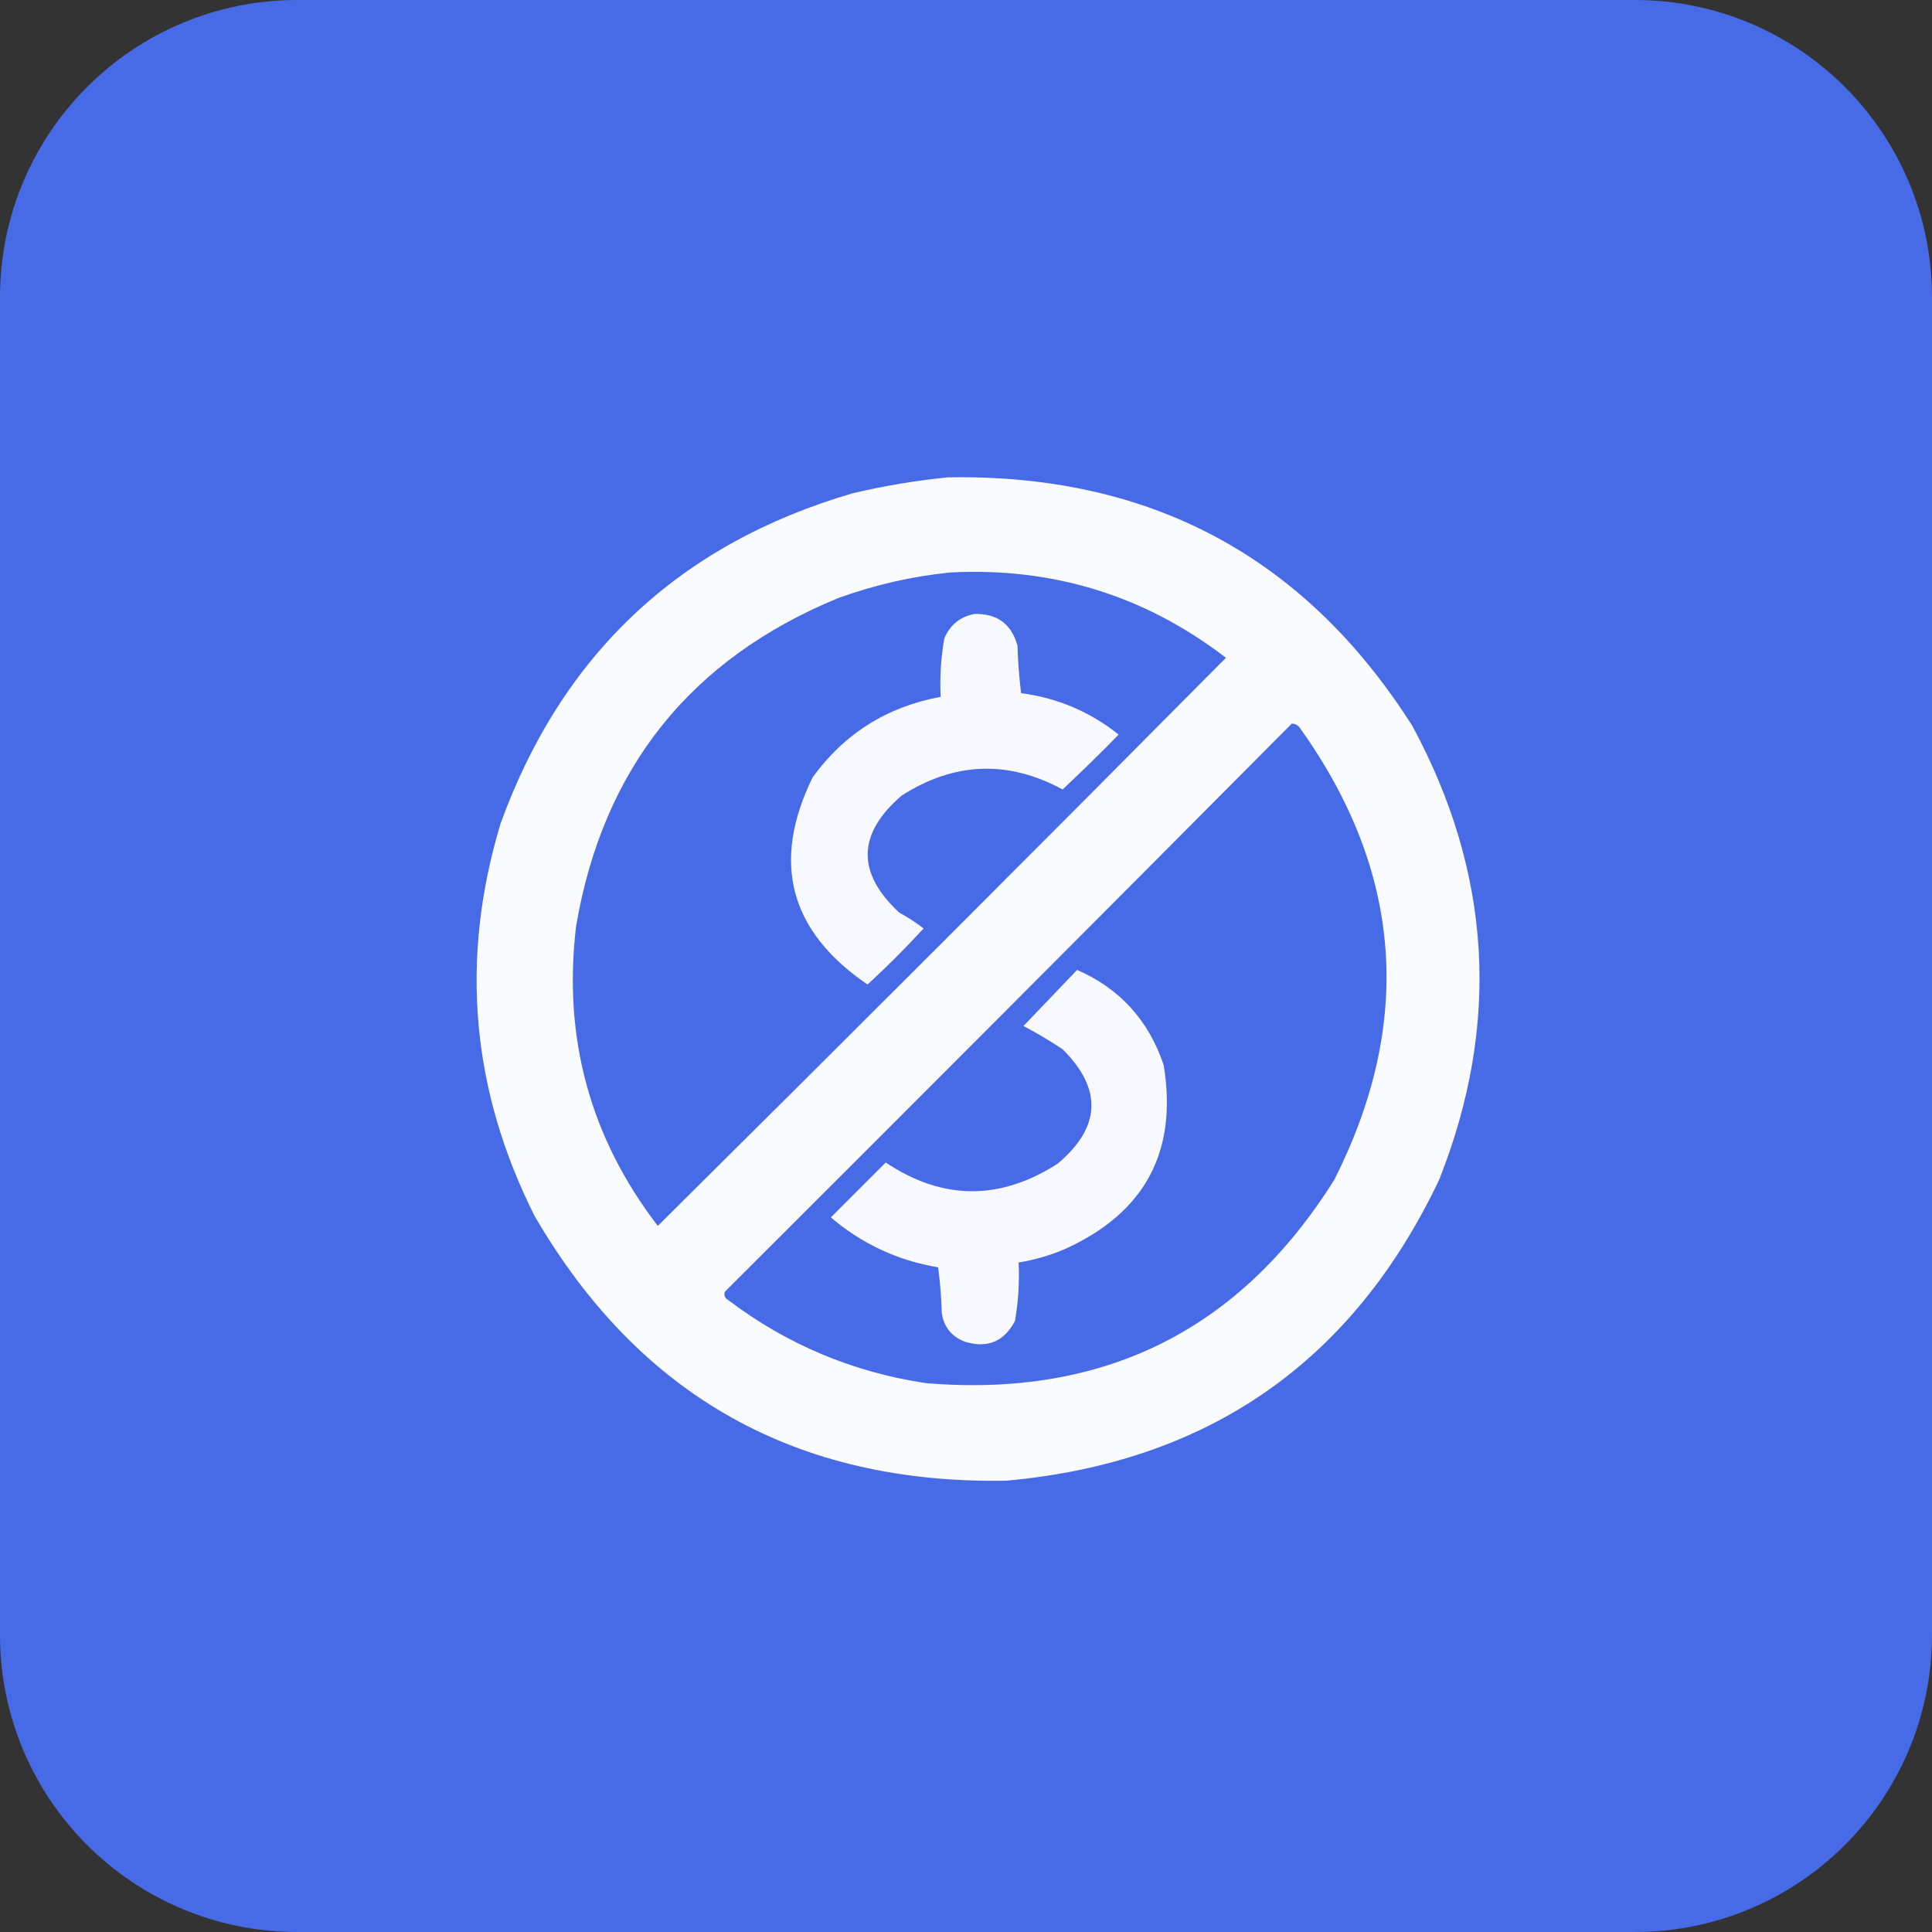 <?xml version="1.0" encoding="UTF-8"?> <svg xmlns="http://www.w3.org/2000/svg" width="65" height="65" viewBox="0 0 65 65" fill="none"><rect x="0" y="0" width="65" height="65" fill="#333333" stroke="none"/><g clip-path="url(#clip0_624_736)"><path d="M55 1H10C5.029 1 1 5.029 1 10V55C1 59.971 5.029 64 10 64H55C59.971 64 64 59.971 64 55V10C64 5.029 59.971 1 55 1Z" fill="#476AE7"></path><path d="M55 1H10C5.029 1 1 5.029 1 10V55C1 59.971 5.029 64 10 64H55C59.971 64 64 59.971 64 55V10C64 5.029 59.971 1 55 1Z" stroke="#476AE7" stroke-width="2"></path><path opacity="0.972" fill-rule="evenodd" clip-rule="evenodd" d="M31.893 16.06C38.695 15.94 43.904 18.729 47.52 24.428C50.19 29.373 50.491 34.459 48.422 39.685C45.509 45.821 40.656 49.198 33.862 49.816C26.805 49.942 21.514 46.975 17.989 40.916C15.85 36.669 15.467 32.267 16.84 27.709C18.912 22 22.863 18.295 28.694 16.594C29.76 16.343 30.827 16.165 31.893 16.06ZM31.975 19.26C35.434 19.082 38.523 20.039 41.245 22.131C34.901 28.529 28.53 34.9 22.131 41.244C19.849 38.269 18.933 34.905 19.383 31.154C20.29 25.846 23.229 22.168 28.202 20.121C29.435 19.675 30.693 19.388 31.975 19.26ZM43.46 24.346C43.584 24.346 43.68 24.401 43.747 24.51C47.184 29.328 47.567 34.387 44.895 39.685C41.725 44.75 37.145 47.033 31.155 46.535C28.696 46.166 26.481 45.236 24.51 43.746C24.387 43.677 24.346 43.581 24.387 43.459C30.761 37.099 37.119 30.727 43.46 24.346Z" fill="white"></path><path opacity="0.957" fill-rule="evenodd" clip-rule="evenodd" d="M32.797 20.655C33.554 20.643 34.033 20.998 34.232 21.721C34.248 22.261 34.288 22.794 34.355 23.321C35.583 23.483 36.677 23.948 37.636 24.715C37.02 25.345 36.391 25.96 35.75 26.561C33.912 25.566 32.108 25.634 30.336 26.766C28.84 28.052 28.812 29.364 30.254 30.703C30.544 30.862 30.817 31.04 31.074 31.237C30.472 31.893 29.843 32.522 29.187 33.123C26.558 31.331 25.943 29.007 27.341 26.151C28.41 24.679 29.846 23.777 31.648 23.444C31.615 22.78 31.656 22.124 31.771 21.475C31.971 21.014 32.312 20.741 32.797 20.655Z" fill="white"></path><path opacity="0.955" fill-rule="evenodd" clip-rule="evenodd" d="M36.238 32.631C37.673 33.259 38.643 34.326 39.15 35.83C39.63 38.739 38.523 40.804 35.828 42.023C35.326 42.238 34.806 42.388 34.27 42.475C34.302 43.138 34.261 43.794 34.147 44.443C33.781 45.139 33.22 45.371 32.465 45.141C32.027 44.976 31.767 44.661 31.686 44.197C31.672 43.676 31.631 43.156 31.562 42.639C30.199 42.408 28.996 41.847 27.953 40.957C28.568 40.342 29.184 39.727 29.799 39.111C31.708 40.386 33.636 40.4 35.582 39.152C37.042 37.922 37.097 36.637 35.746 35.297C35.322 35.016 34.885 34.757 34.434 34.518C35.037 33.887 35.639 33.258 36.238 32.631Z" fill="white"></path></g><defs><clipPath id="clip0_624_736"><rect width="65" height="65" fill="white"></rect></clipPath></defs></svg> 